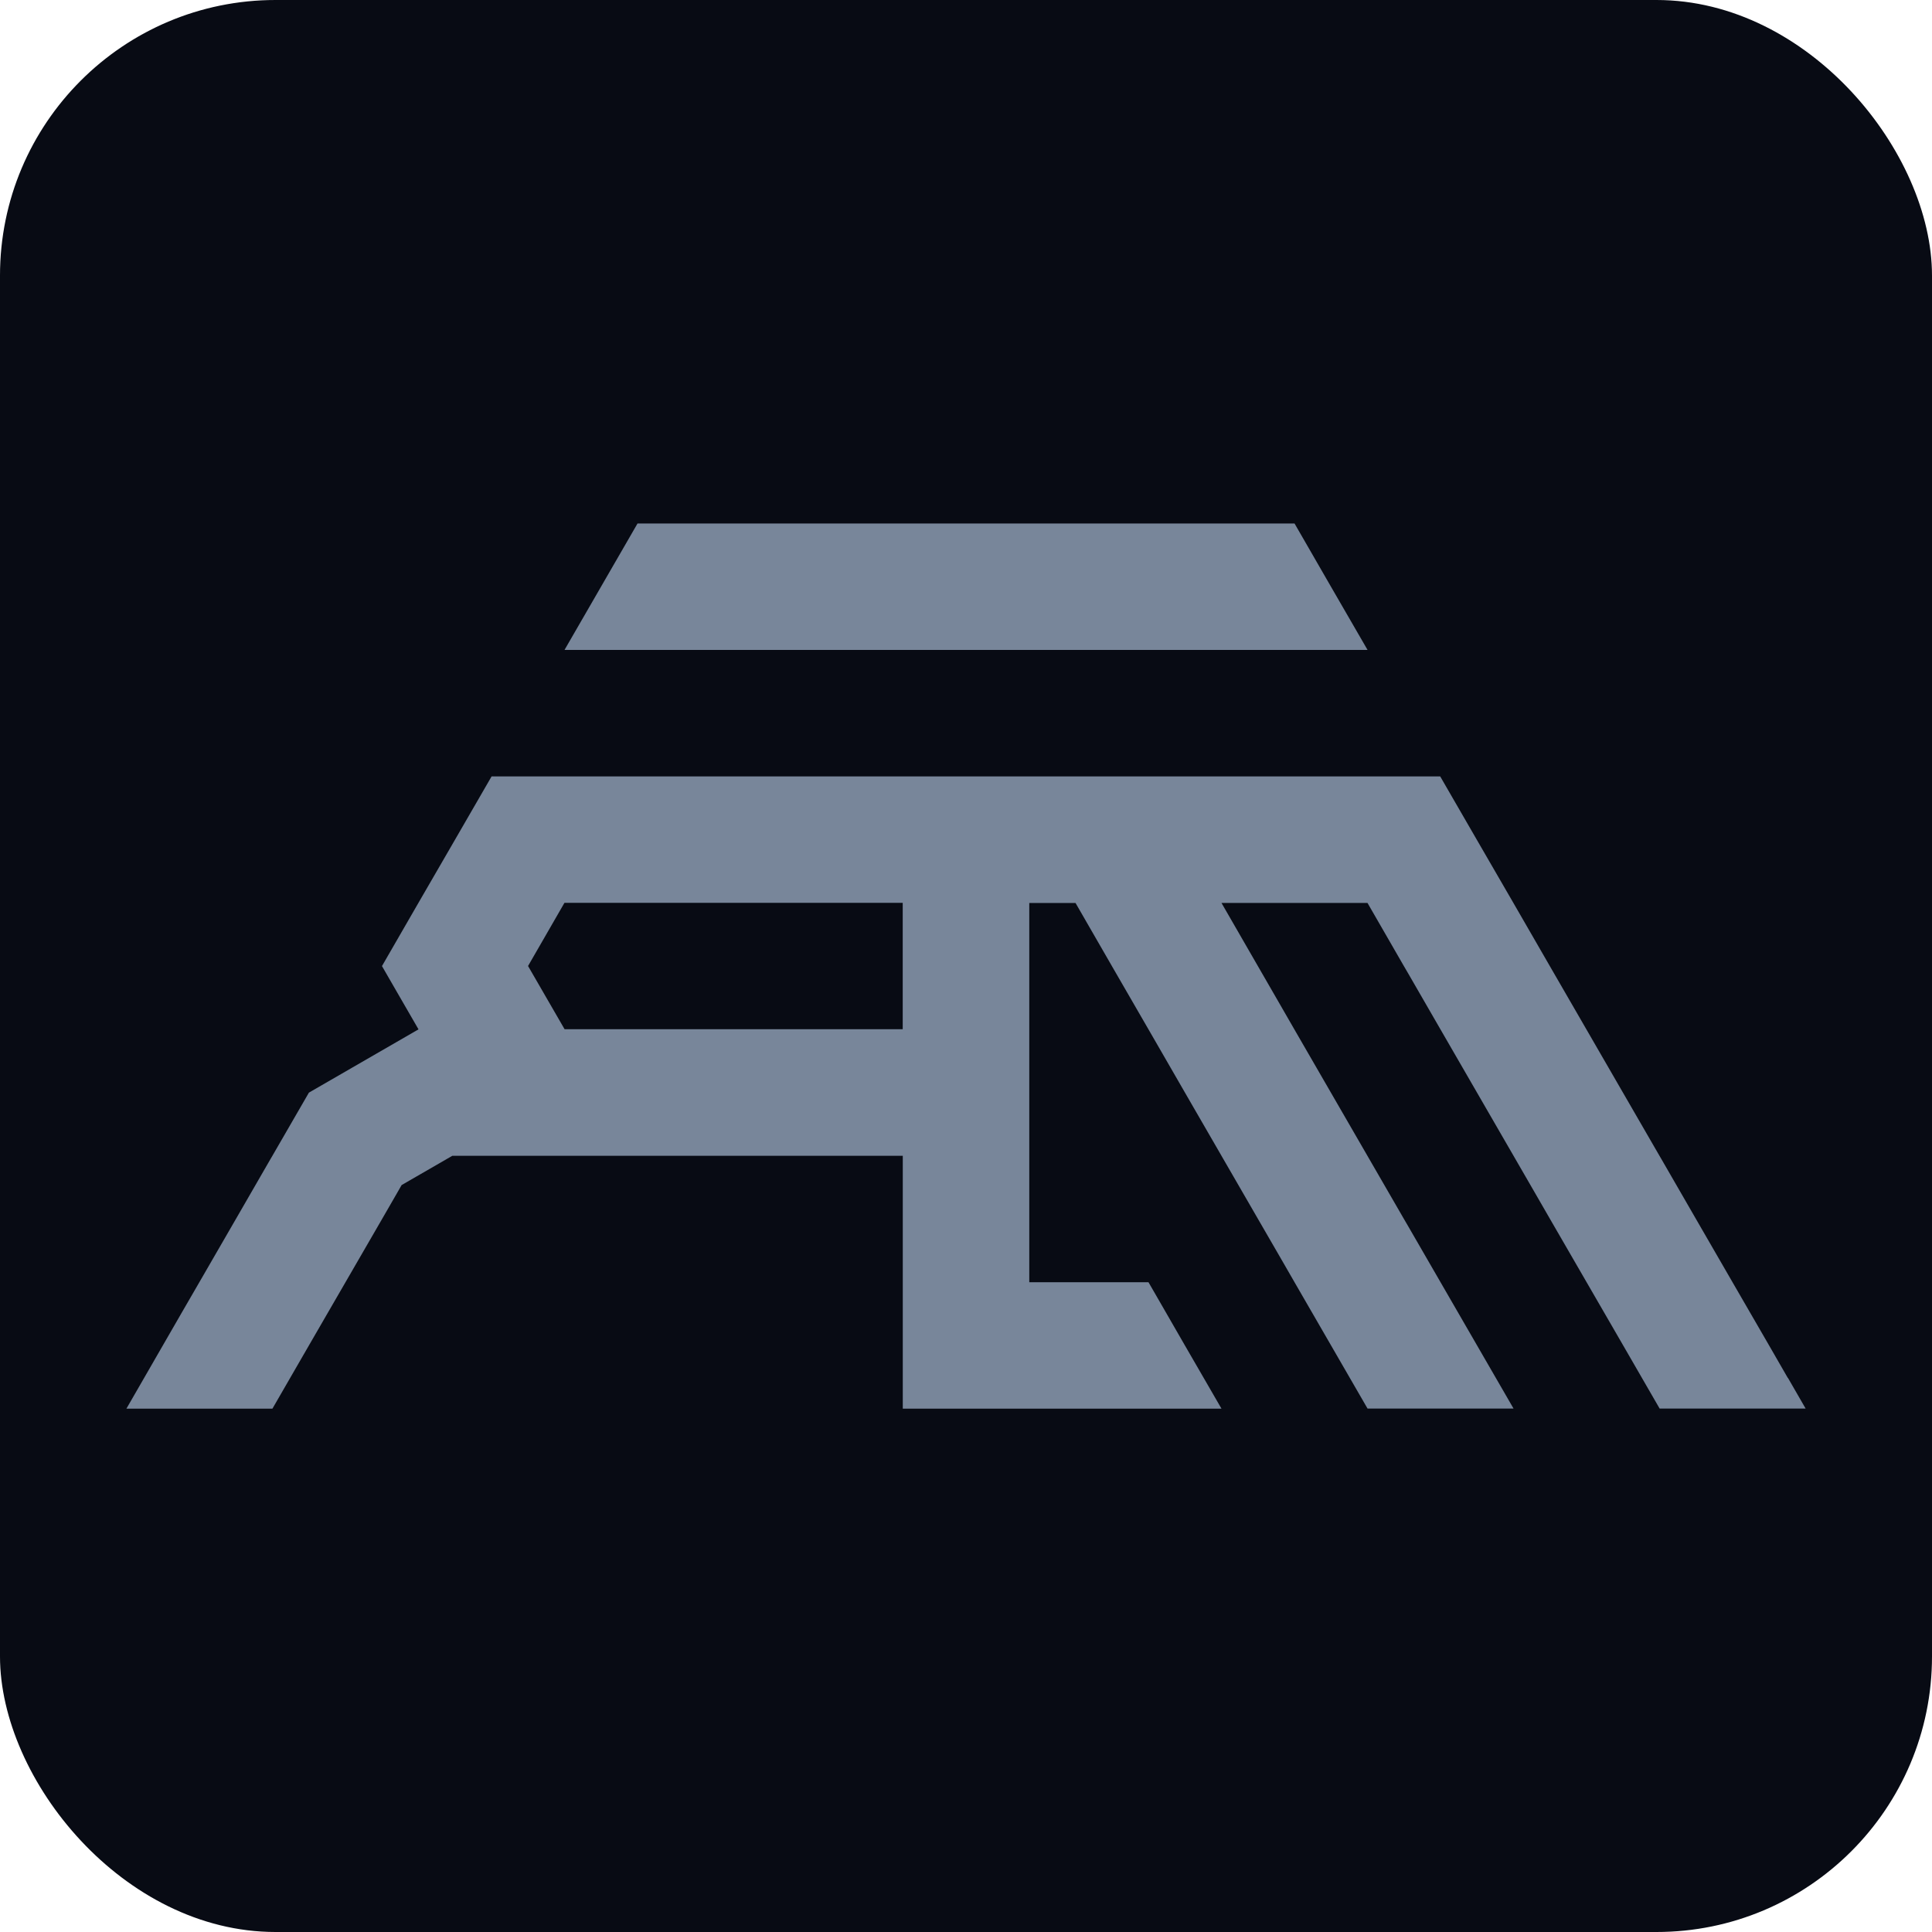 <?xml version="1.0" encoding="UTF-8"?>
<svg id="Calque_2" data-name="Calque 2" xmlns="http://www.w3.org/2000/svg" viewBox="0 0 280.26 280.26">
  <defs>
    <style>
      .cls-1 {
        fill: #78869a;
      }

      .cls-1, .cls-2 {
        stroke-width: 0px;
      }

      .cls-2 {
        fill: #080b14;
      }
    </style>
  </defs>
  <g id="Calque_1-2" data-name="Calque 1">
    <rect class="cls-2" width="280.26" height="280.26" rx="39.97" ry="39.97"/>
    <g>
      <polygon class="cls-1" points="198.38 94.28 81.89 94.28 87.19 85.1 92.48 75.94 187.79 75.94 193.07 85.1 198.38 94.28"/>
      <path class="cls-1" d="M259.34,199.88l-2.73-4.74-5.3-9.16-5.3-9.17-5.02-8.7-.27-.46-5.3-9.17-5.3-9.17-5.3-9.17-2.18-3.78-3.11-5.39-5.31-9.17-5.3-9.17H71.31l-5.3,9.17-5.31,9.17-3.11,5.39-2.18,3.78,2.18,3.78,3.12,5.4-.4.23-5.82,3.36-3.36,1.94-6.32,3.65-5.3,9.17-.27.46-5.02,8.7-5.3,9.17-2.46,4.25-2.83,4.91-2.73,4.74-2.56,4.44h21.18l5.3-9.18,5.3-9.16,5.3-9.16,2.18-3.78.66-1.15,2.06-1.19,3.36-1.94,1.94-1.12h65.34v36.68h46.23l-5.3-9.16h0s-4.25-7.38-4.25-7.38l-1.04-1.8h-17.29v-55.01h6.71l5.28,9.16,5.3,9.17,1.04,1.8,4.25,7.37,5.3,9.17,5.3,9.17,3.5,6.05,1.79,3.11,5.3,9.17,5.3,9.17h21.18l-5.3-9.17-5.3-9.17-4.64-8.03-.66-1.13-5.3-9.17-5.3-9.17-5.3-9.17-1.79-3.11-3.5-6.07-5.28-9.16h21.18l5.28,9.16.66,1.13,4.64,8.04,5.3,9.17,5.3,9.17,3.12,5.4,2.18,3.78,5.3,9.16,5.3,9.16,5.3,9.18h21.18l-2.56-4.44ZM130.96,149.3h-49.06l-5.3-9.17,5.28-9.16h49.07v18.33Z"/>
    </g>
  </g>
</svg>